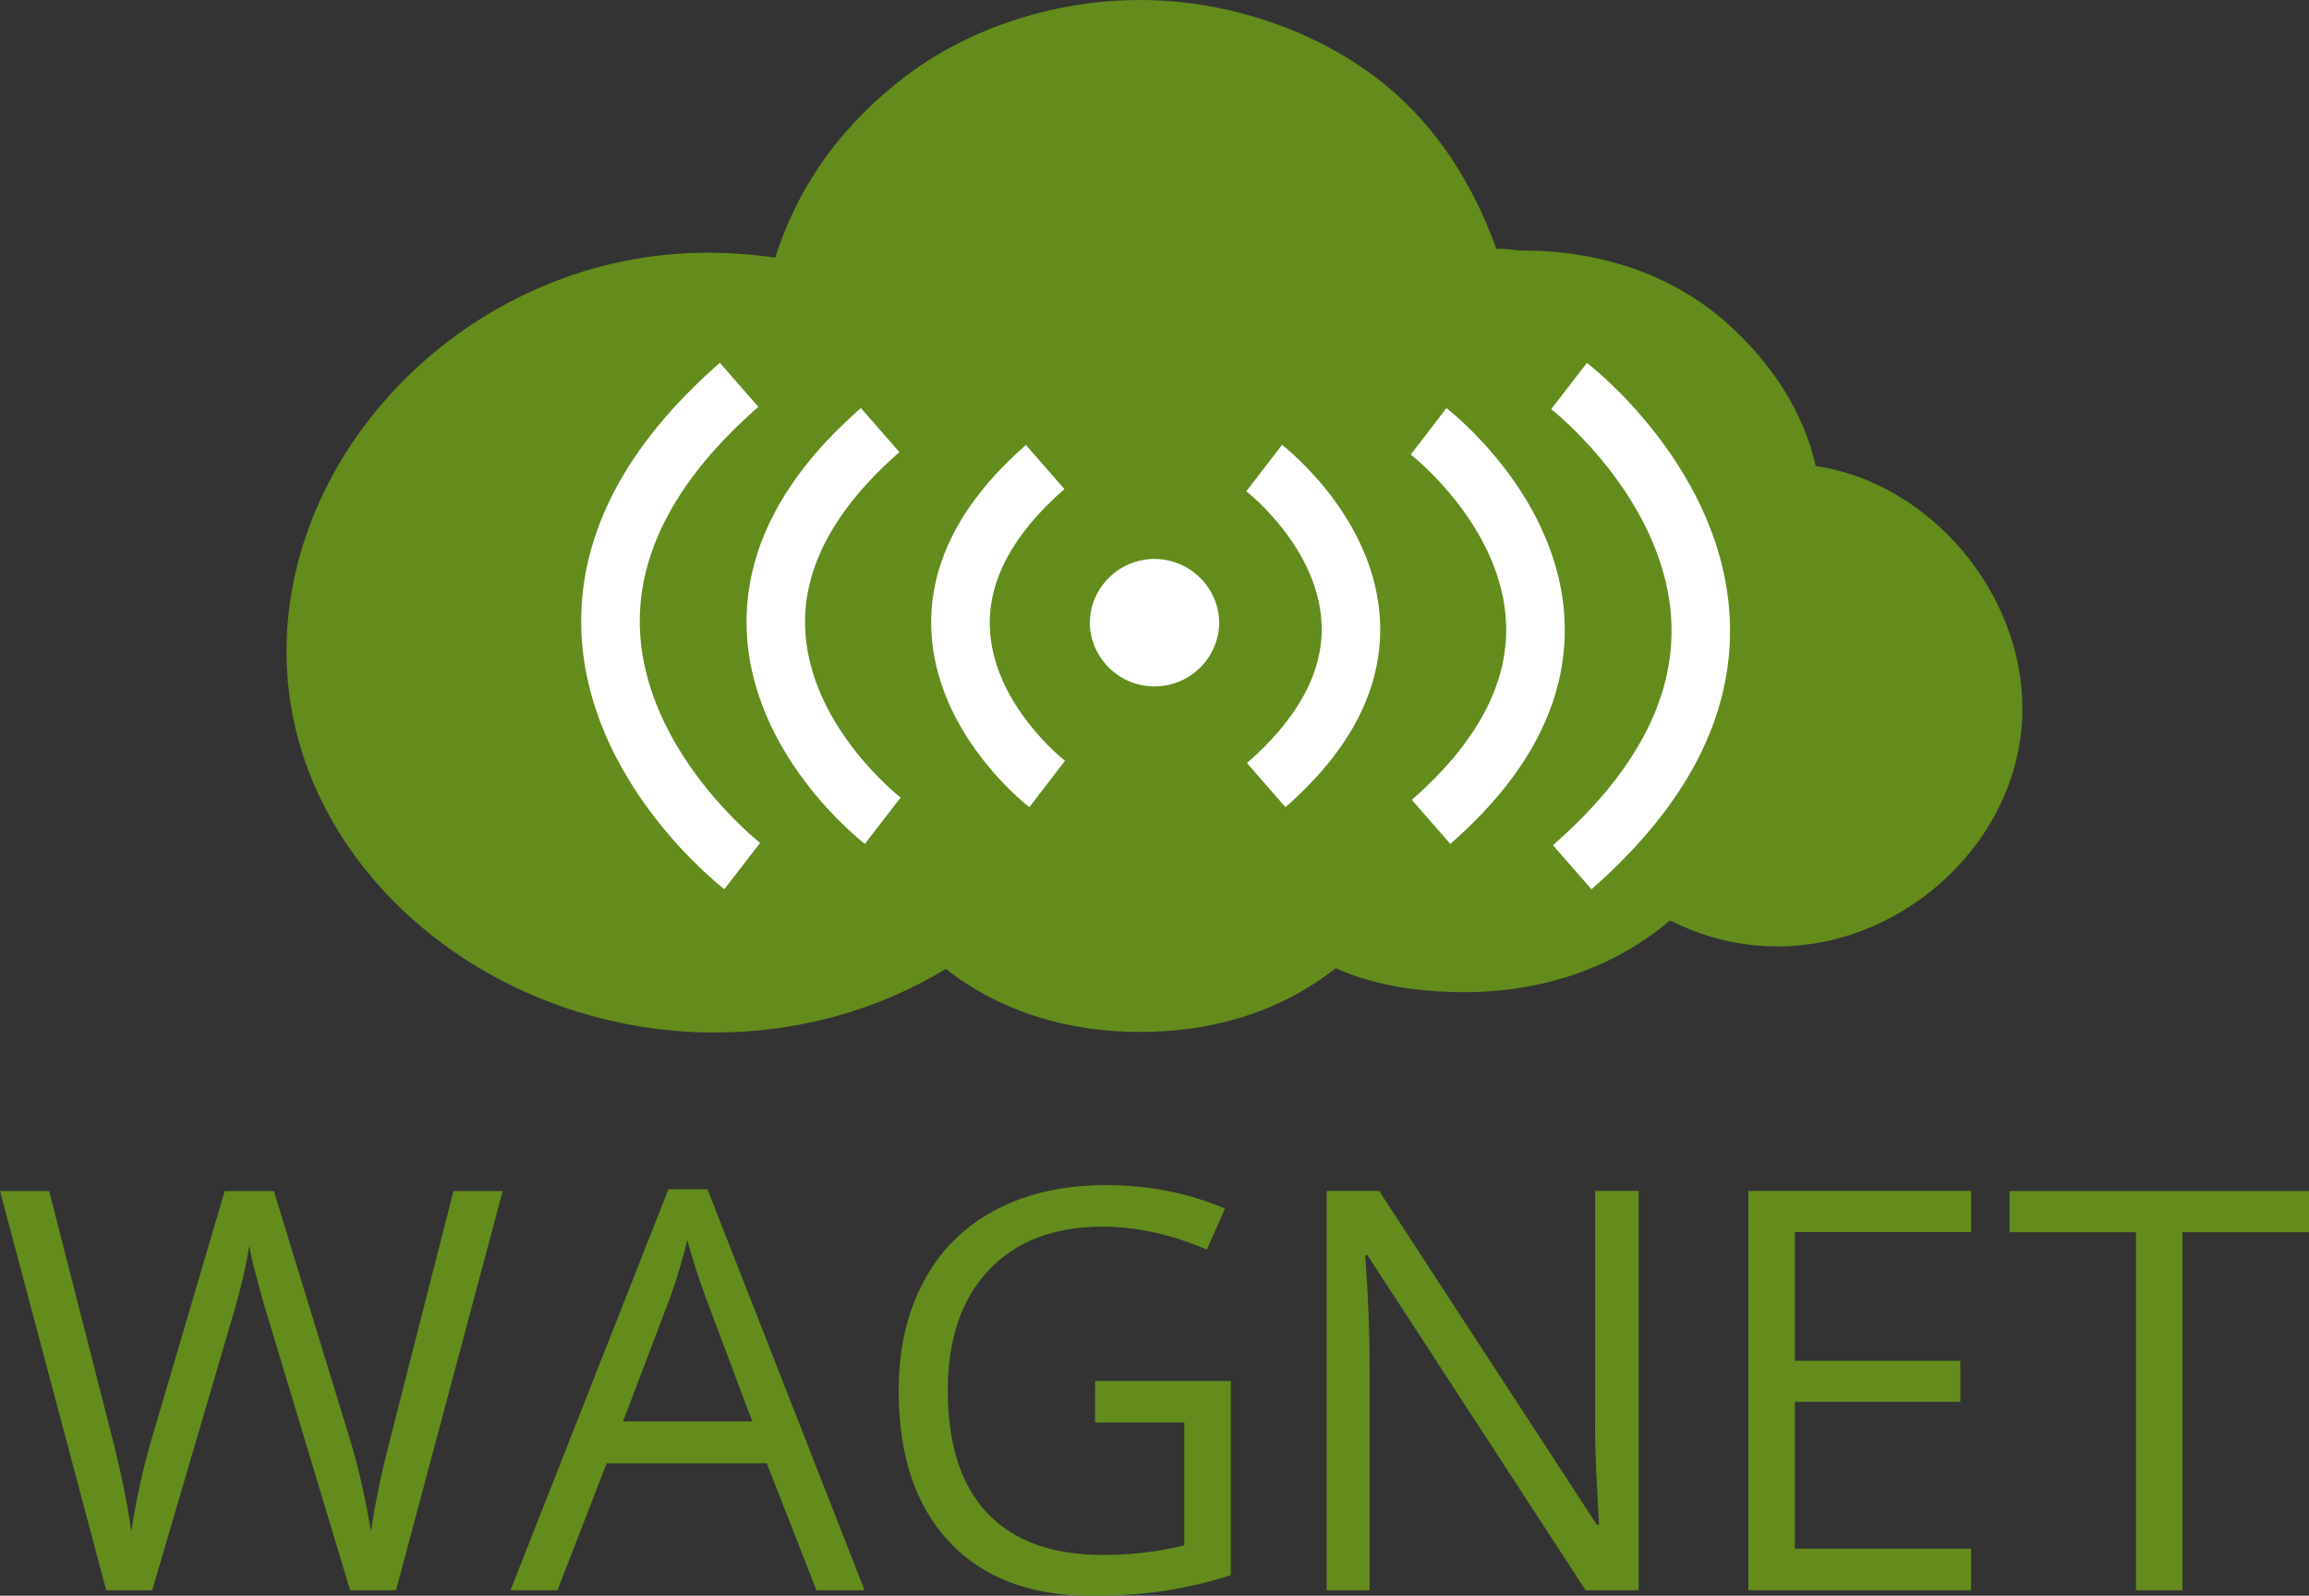 <?xml version="1.0" encoding="utf-8"?>
<!-- Generator: Adobe Illustrator 22.1.0, SVG Export Plug-In . SVG Version: 6.00 Build 0)  -->
<svg version="1.1" id="Layer_1" xmlns="http://www.w3.org/2000/svg" xmlns:xlink="http://www.w3.org/1999/xlink" x="0px" y="0px"
	 viewBox="0 0 2500 1727.7" style="enable-background:new 0 0 2500 1727.7;" xml:space="preserve">
<rect x="0" y="0" width="2500" height="1727.7" fill="#333333" stroke="none"/>
<style type="text/css">
	.st0{fill:#638C1C;}
	.st1{fill:#FFFFFF;}
</style>
<g>
	<path class="st0" d="M428.8,1721.8h-49.7l-87.2-289.5c-4.2-12.8-8.8-29-13.9-48.5c-5.2-19.6-7.8-31.3-8-35.2
		c-4.3,26-11.3,54.5-20.7,85.4l-84.5,287.8H115L0,1289.5h53.2l68.3,267.1c9.5,37.5,16.4,71.3,20.7,101.7
		c5.3-35.8,13.2-71.2,23.6-105.9l77.5-262.9h53.2l81.3,265.3c9.5,30.5,17.5,65.1,23.9,103.5c3.8-28,10.9-62.1,21.3-102.4l68-266.4
		h53.3L428.8,1721.8z M814.5,1539l-50.3-134c-6.5-16.9-13.2-37.7-20.1-62.4c-4.4,18.9-10.5,39.7-18.6,62.4l-50.9,134L814.5,1539z
		 M884,1721.8l-53.8-137.5H656.8l-53.2,137.5h-50.9l171-434.2H766l170.1,434.2H884z M1185.7,1495.2h146.9v210.3
		c-22.8,7.3-46.1,12.8-69.8,16.6c-23.6,3.7-51,5.6-82.2,5.6c-65.4,0-116.4-19.5-152.9-58.4c-36.5-38.9-54.7-93.5-54.7-163.7
		c0-44.9,9-84.3,27.1-118.2c18-33.8,44-59.6,78-77.5c33.9-17.8,73.6-26.8,119.2-26.8c46.1,0,89.1,8.5,129,25.4l-19.6,44.4
		c-39-16.6-76.6-24.8-112.7-24.8c-52.7,0-93.8,15.7-123.4,47c-29.6,31.4-44.4,74.8-44.4,130.4c0,58.4,14.3,102.6,42.8,132.8
		c28.5,30.1,70.3,45.3,125.5,45.3c30,0,59.3-3.5,87.8-10.4v-133.1h-96.7L1185.7,1495.2L1185.7,1495.2z M1774.2,1721.8h-57.4
		l-236.3-362.9h-2.4c3.1,42.6,4.8,81.6,4.8,117.1v245.8h-46.5v-432.4h56.8l235.7,361.4h2.4c-0.4-5.3-1.3-22.4-2.7-51.3
		c-1.4-28.9-1.8-49.6-1.5-62v-248.1h47.1V1721.8z M2134.1,1721.8h-241.1v-432.4h241.1v44.6h-190.8v139.3h179.2v44.4h-179.2v159.1
		h190.8V1721.8z M2363,1721.8h-50.3v-387.7h-136.9v-44.6H2500v44.6H2363V1721.8z M1965.9,504.5c-13.1-59.1-48.8-112.5-96-154.6
		c-59.7-53.2-138.1-78.6-220.7-78.6c-10.6,0-18.4-2.7-29-1.7c-25.1-69.5-63.6-131.4-120.9-178.2C1427,32.5,1328,0,1234.6,0
		c-89,0-181.2,28-252,81C914.5,132.1,865,197.9,839.4,279c-24.2-3.6-48.7-5.4-73.2-5.4c-249.3,0-456,204.5-456,431.9
		s214.5,412.4,463.8,412.4c89.4,0,175.7-23.7,250.1-68.8c60.4,47.1,133.1,68.2,210.5,68.2c77.8,0,150.9-21.3,211.6-69
		c43.7,19.5,92,25.9,139.9,25.9c81.5,0,160.1-25,222.2-77.7c35.9,18.5,75.7,28.2,116.1,28.2c139.9,0,265.3-117.7,265.3-257.5
		C2189.8,641.4,2089.5,522.9,1965.9,504.5"/>
	<g>
		<path class="st1" d="M1153.1,823.7l-38.6,50.2c-4.2-3.2-102.7-80.3-106.2-193.5c-2.2-70.4,32.3-137.3,102.5-198.6l41.7,47.7
			c-55.3,48.3-82.4,98.4-80.8,149C1074.1,762,1152.3,823.1,1153.1,823.7 M975.1,863.5l-38.7,50.2c-5-3.9-123.8-96.8-128-232.9
			c-2.6-84.5,39-164.9,123.7-239l41.7,47.7c-69.7,61-104.1,124.7-102.1,189.3C875,785.3,974.1,862.8,975.1,863.5"/>
		<path class="st1" d="M823,912.6l-38.7,50.1c-6.1-4.7-149.8-117.1-154.9-281.2c-3.1-101.8,47.3-198.9,150-288.7l41.7,47.7
			c-87.6,76.6-130.7,156.9-128.3,238.6C696.7,813.1,821.7,911.6,823,912.6 M1349.4,531.9l38.7-50.2c4.2,3.2,102.7,80.4,106.2,193.5
			c2.2,70.5-32.3,137.3-102.5,198.7l-41.7-47.7c55.3-48.3,82.4-98.4,80.9-149C1428.4,593.6,1350.2,532.5,1349.4,531.9 M1527.5,492.1
			l38.6-50.2c5.1,3.9,123.8,96.8,128,232.8c2.6,84.5-39,164.9-123.8,239l-41.7-47.7c69.7-61,104.1-124.7,102.1-189.3
			C1627.5,570.3,1528.4,492.8,1527.5,492.1"/>
		<path class="st1" d="M1679.5,443l38.7-50.1c6.1,4.7,149.8,117.1,154.8,281.2c3.2,101.8-47.3,198.9-149.9,288.7l-41.7-47.7
			c87.6-76.6,130.8-156.9,128.3-238.6C1805.8,542.4,1680.8,443.9,1679.5,443 M1320.1,674.2c-0.6,38.7-32.5,69.6-71.2,69
			c-37.8-0.6-68.4-31.1-69-69c0.6-38.7,32.5-69.6,71.2-69C1289,605.9,1319.5,636.4,1320.1,674.2"/>
	</g>
</g>
</svg>
